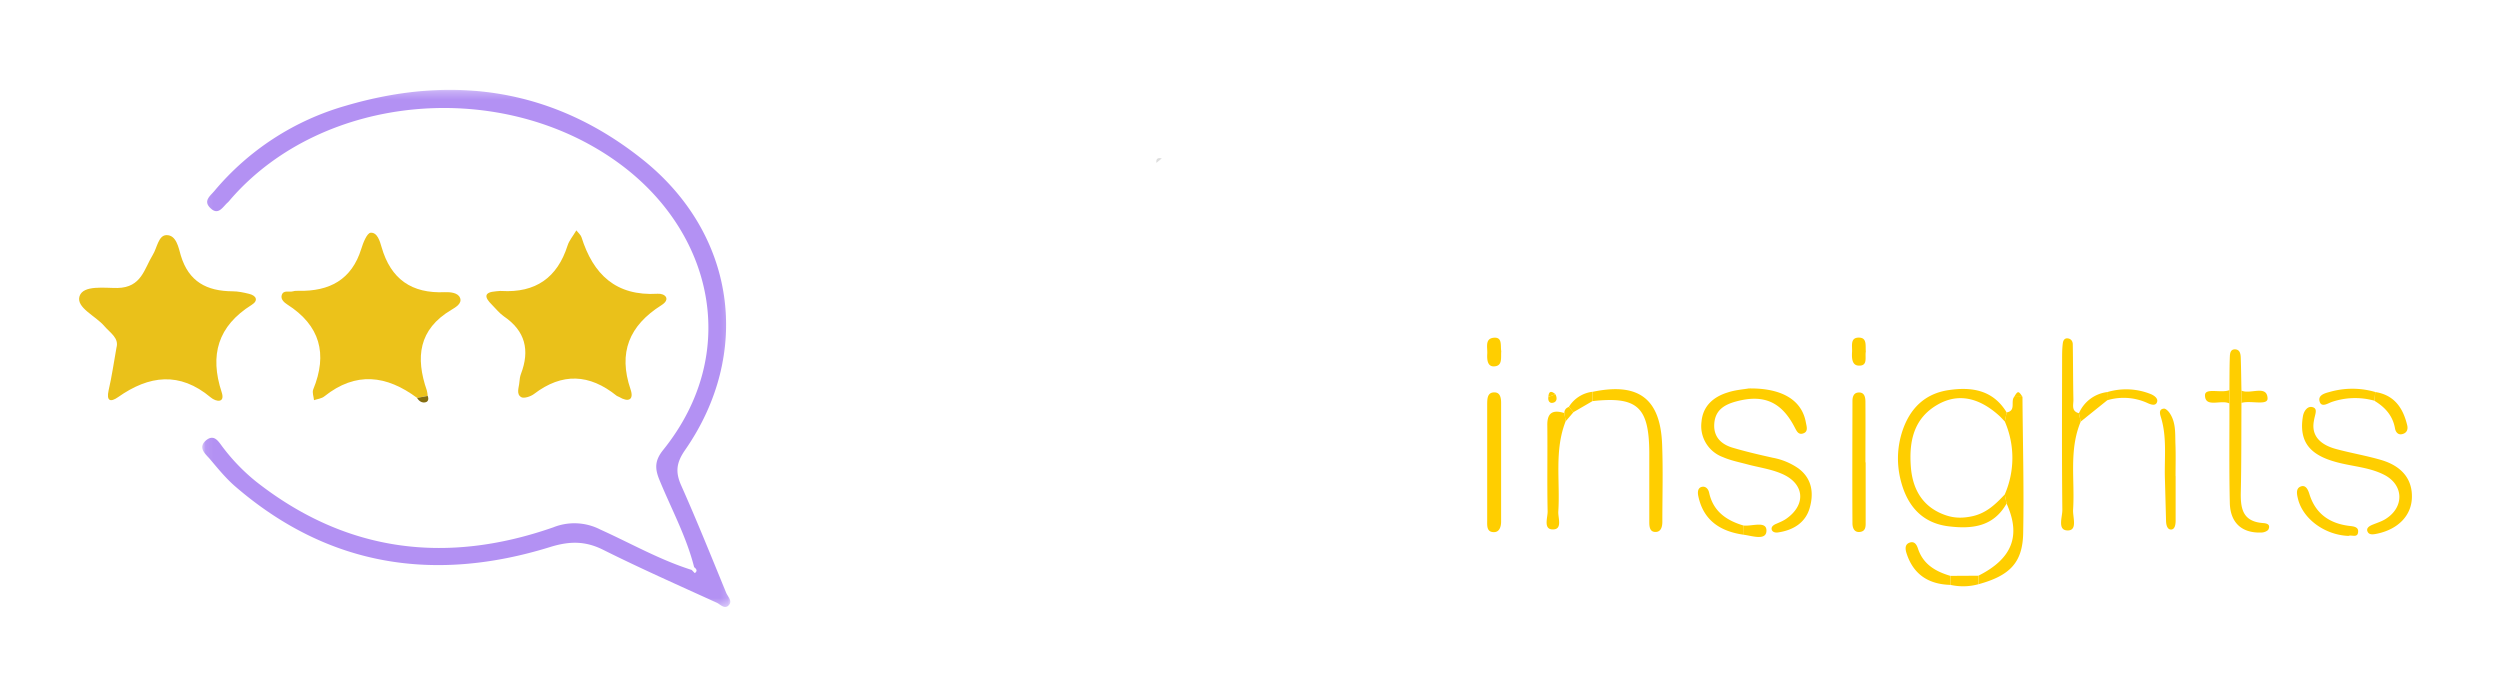 <svg width="316" height="87" xmlns="http://www.w3.org/2000/svg" xmlns:xlink="http://www.w3.org/1999/xlink"><defs><filter x="-7.3%" y="-32.1%" width="114.6%" height="164.2%" filterUnits="objectBoundingBox" id="a"><feOffset in="SourceAlpha" result="shadowOffsetOuter1"/><feGaussianBlur stdDeviation="5.5" in="shadowOffsetOuter1" result="shadowBlurOuter1"/><feColorMatrix values="0 0 0 0 0 0 0 0 0 0 0 0 0 0 0 0 0 0 0.5 0" in="shadowBlurOuter1" result="shadowMatrixOuter1"/><feMerge><feMergeNode in="shadowMatrixOuter1"/><feMergeNode in="SourceGraphic"/></feMerge></filter><path id="b" d="M.08.27h66.75v65.37H.08z"/></defs><g filter="url(#a)" transform="translate(10 11)" fill="none" fill-rule="evenodd"><g transform="translate(15.49 .09)"><mask id="c" fill="#fff"><use xlink:href="#b"/></mask><path d="M62.25 60.6c-.98-3.88-2.9-7.39-4.4-11.06-.58-1.42-.58-2.43.48-3.75 9.9-12.3 6.27-27.64-5.66-36.3C37.87-1.26 15.43.7 3.77 13.97c-.16.18-.3.37-.47.53-.65.56-1.2 1.75-2.26.65-.84-.87.06-1.5.55-2.08A33.72 33.72 0 0118.2 2.28C31.84-1.74 44.55.13 55.77 9.1 67.5 18.48 69.63 33.53 61.1 45.8c-1.08 1.56-1.25 2.74-.5 4.44 2 4.49 3.83 9.05 5.7 13.6.21.5.83 1.04.33 1.57-.53.57-1.07-.11-1.53-.32-4.8-2.19-9.64-4.33-14.36-6.69-2.27-1.13-4.25-1.1-6.68-.35-14.63 4.54-28.09 2.5-39.88-7.71-1.14-1-2.12-2.2-3.1-3.36-.55-.66-1.61-1.43-.57-2.37 1.09-.96 1.67.2 2.2.88A24.68 24.68 0 006.9 49.8c11.43 8.97 24.08 10.47 37.56 5.76a7.17 7.17 0 015.92.28c3.84 1.73 7.52 3.84 11.56 5.11.14.14.38.41.4.4.36-.27.21-.52-.08-.74" fill="#B391F3" mask="url(#c)"/></g><path d="M4.72 32.95c.35-1.22-.78-1.86-1.53-2.73-1.1-1.3-3.62-2.34-3.13-3.8.48-1.41 3.17-1 4.79-1.02 3.05-.06 3.37-2.42 4.47-4.2.54-.88.7-2.44 1.7-2.48 1.28-.04 1.55 1.6 1.83 2.56 1 3.34 3.3 4.52 6.54 4.54.7 0 1.4.15 2.09.32.94.23 1.2.85.34 1.39-4.28 2.68-5.35 6.34-3.8 11.05.46 1.39-.7 1.23-1.39.65-3.92-3.28-7.78-2.8-11.71-.03-.94.66-1.5.52-1.19-.87.4-1.7.64-3.44.99-5.38M62.85 18.12c.29.37.56.58.65.86 1.48 4.7 4.34 7.47 9.63 7.15.93-.06 1.7.68.47 1.45-4.07 2.57-5.48 5.99-3.9 10.63.46 1.34-.27 1.67-1.45.96-.1-.06-.23-.08-.31-.15-3.43-2.76-6.88-2.94-10.44-.22-.42.32-1.27.6-1.62.4-.67-.4-.27-1.24-.23-1.9.03-.36.08-.72.2-1.04 1.14-2.98.56-5.43-2.17-7.28-.57-.4-1.01-.97-1.51-1.47-.9-.89-1.1-1.57.53-1.69.23-.01.47-.06.7-.04 4.28.25 7.04-1.66 8.34-5.74.2-.64.69-1.2 1.11-1.92" fill="#EAC11A"/><path d="M42.73 39.3c-3.87-2.88-7.76-3.37-11.73-.2-.34.28-.87.33-1.31.48-.04-.45-.25-.97-.1-1.35 1.85-4.5.87-8.1-3.29-10.75-.39-.25-.82-.65-.7-1.13.19-.76.95-.38 1.45-.53.22-.07.47-.06.7-.06 3.9.08 6.71-1.4 7.92-5.32.23-.76.72-1.98 1.17-2.02.85-.08 1.18 1.08 1.39 1.81 1.16 4.06 3.82 5.9 8.01 5.7.68-.02 1.63.06 1.9.7.32.73-.57 1.22-1.08 1.53-4.17 2.47-4.55 6.04-3.11 10.19.07.22.08.46.11.69l-1.33.26" fill="#ECC21A"/><path d="M115.2 46.83c-.18-2.37-.84-4.62-3.53-5.71a4.92 4.92 0 00-5.54.91c-2.45 2.28-2.27 5.28-1.58 8.15.47 2 1.9 3.42 4.14 3.76 4.13.62 6.59-1.98 6.5-7.1m3.3.7c-.02 7.48-6.07 11.23-12.75 7.83-1.25-.64-1.54-.6-1.5.8.07 1.77-.03 3.53.04 5.28.04 1.16-.32 1.7-1.58 1.7-1.23 0-1.65-.47-1.64-1.66.03-7.15-.01-14.3.04-21.45 0-1.56 1.59-2.29 2.9-1.22.6.48.47 1.12 1.61.56 6.88-3.39 12.92.5 12.89 8.16M149.8 45.62h3.88c.99 0 1.6-.22 1.1-1.44a5.19 5.19 0 00-4.1-3.45 4.7 4.7 0 00-4.72 1.75c-.65.81-1.47 1.83-.98 2.82.32.65 1.52.3 2.34.32.82.02 1.65 0 2.47 0m1.54 2.69c-1.76 0-3.52.05-5.28-.02-1.43-.06-1.55.66-1.23 1.74.56 1.93 1.71 3.4 3.73 3.8 2.12.42 4.26.41 5.74-1.6.46-.65.6-1.61 1.62-1.65.57-.01 1.26-.04 1.68.24.63.43.07 1.05-.14 1.54-1.66 4-7.07 5.61-11.46 3.46-3.38-1.67-5.14-6-4.3-10.61.73-4 3.72-6.76 7.63-7.08 5.06-.4 9.44 4.03 8.96 9-.09.93-.48 1.19-1.3 1.18-1.89-.02-3.77 0-5.65 0M129.3 45.62v-.01h4.2c.9 0 1.3-.38.95-1.29-.72-1.86-1.99-3.16-3.98-3.57a4.8 4.8 0 00-4.76 1.56c-.7.77-1.5 1.74-1.04 2.78.44 1.01 1.65.4 2.52.51.7.09 1.4.02 2.1.02m-8.2 1.22c.06-5.86 4.95-9.86 10.73-8.45 4.4 1.07 5.99 5.42 6.06 8.86.03 1.26-1 1.05-1.78 1.05-3.29.02-6.58-.03-9.86.02-2.25.03-2.4.32-1.53 2.45 1.46 3.61 6.41 4.52 9 1.64.31-.34.47-.8.74-1.18.67-.96 1.74-.91 2.52-.52 1.1.56.2 1.46-.12 2.08-1.35 2.67-3.72 3.82-6.6 3.91-3.23.1-6-.87-7.77-3.81-1.07-1.77-1.37-3.7-1.4-6.05M115.48 17.55c0 4.14-.54 4.76-4.62 5.32-7 .97-11.83-4.07-10.09-10.5 1.41-5.2 9.18-7.68 13.42-4.32.4.32.8.67.47 1.1-.48.62-.96 1.46-1.96 1.24-.9-.2-1.77-.63-2.69-.77-2.26-.35-4.22.22-5.49 2.28a5.72 5.72 0 00.3 6.31c1.5 1.89 3.56 2.1 5.76 1.84 1.11-.13 1.64-.7 1.62-1.86 0-1.05-.06-1.9-1.46-1.76-1.15.13-1.74-.23-1.63-1.56.13-1.5 1.15-1.16 2.04-1.2h.36c4.88.05 3.85-.31 3.97 3.88M157.75 15.4c.05-1.08 1.28-1.56 2.39-1.45.92.1 2.12.55 1.87 1.54-.25 1-1.57.28-2.38.5-.65-.24-1.94.57-1.88-.6zm4.52 4.18c-.3.69-1.3.69-2.04.7-.91.02-2.16.01-2.18-1.17-.03-1.5 1.37-.63 2.11-.89.64.16 1.66-.29 2.04.3l1.6.02c.17-.12.38-.22.6-.26.98-.21.86-.91.85-1.62-.05-2.95-2.11-4.94-5.19-4.97a5.55 5.55 0 00-5.3 3.33c-.82 2.03-.35 4.78 1.2 6.17a5.7 5.7 0 006.51 1.09c1.06-.48 3-.83 1.36-2.7h-1.56zM162.75 47.25c0-2.33-.02-4.66.02-7 0-.74-.29-1.73 1.02-1.78.98-.04 1.9-.08 1.87 1.35-.05 1.73.5 1.43 1.39.42a4.9 4.9 0 013.26-1.89c.7-.06 1.79-.71 1.93.63.09.88.56 1.91-1.13 2.37-4.36 1.19-5.2 2.45-5.3 6.9-.05 2.1-.05 4.2 0 6.3.03 1.1-.2 1.75-1.5 1.74-1.26 0-1.6-.53-1.58-1.7.07-2.44.02-4.9.02-7.34M122.61 18c-1.77 0-2.89.63-2.72 1.54.13.67.7.95 1.27.94 1.24 0 2.36-.45 2.6-1.79.17-.88-.74-.55-1.15-.68m4.25.69c0 .82-.04 1.64 0 2.46.06 1.13-.72 1.65-1.53 1.3-1.47-.65-2.65.13-3.97.32-2.12.32-4.07-.86-4.44-2.54-.46-2.09.66-3.56 3.24-4.14.79-.18 1.63-.16 2.44-.25.44-.05.97-.07.95-.7-.02-.53-.47-.77-.9-.97-1.07-.52-2.06-.04-3.02.37-.97.42-1.74 0-2.02-.8-.27-.77.54-1.11 1.18-1.42 4.44-2.12 7.98.05 8.07 4.97v1.4M143.14 17.27v-2.1c.01-2.95.01-3 2.97-2.7.81.07 1.26-.52 1.92-.66 2.55-.51 4.56.66 4.9 3.2.26 2.07.1 4.2.15 6.3.02.93-.51 1.17-1.33 1.18-.9.02-1.65-.08-1.6-1.26.02-.46.08-.95-.02-1.4-.44-1.83 1.26-4.5-1.76-5.32-1.75-.47-2.22.75-2.32 5.52 0 .35-.03.7 0 1.05.1 1.07-.39 1.44-1.43 1.43-1-.01-1.53-.3-1.5-1.39.06-1.28.02-2.57.02-3.85" fill="#FFF"/><path d="M211.04 38.1c4.25-.06 6.72 1.5 7.22 4.29.1.54.37 1.25-.47 1.43-.53.1-.72-.4-.95-.82-1.67-3.23-3.93-4.19-7.38-3.26-1.48.4-2.62 1.07-2.77 2.74-.15 1.67.8 2.65 2.28 3.1 1.68.5 3.4.9 5.11 1.28a8.3 8.3 0 013.23 1.34c1.77 1.31 1.97 3.2 1.42 5.06-.55 1.83-2.08 2.76-3.98 3.04-.4.06-.74-.07-.81-.38-.08-.35.25-.58.6-.72.43-.19.88-.37 1.26-.64 2.53-1.78 2.3-4.45-.59-5.68-1.38-.6-2.93-.8-4.4-1.2-1.02-.27-2.07-.48-3.03-.9a4.18 4.18 0 01-2.71-4.47c.17-1.98 1.49-3.14 3.3-3.7.99-.33 2.06-.4 2.67-.51M243.63 52.65c-1.65 2.92-4.33 3.24-7.3 2.88-3.03-.36-4.89-2.17-5.82-4.93-.8-2.39-.82-4.87 0-7.26.95-2.73 2.8-4.59 5.8-5.03 2.96-.44 5.62 0 7.33 2.82l-.23 1.15c-.24-.25-.47-.51-.73-.75-2.56-2.3-5.17-2.85-7.72-1.41-3.08 1.74-3.67 4.66-3.43 7.88.24 3.18 1.77 5.23 4.42 6.13 1.17.4 2.26.37 3.45.1 1.72-.41 2.87-1.52 4-2.73l.23 1.15" fill="#FFCE00"/><path d="M136.85 9.02c.86-.01 2.04-.6 2.07.97.03 1.17.07 2.11 1.67 1.9.88-.1 1.23.45 1.18 1.3-.04.63-.2 1.3-.92 1.22-2.4-.25-1.9 1.42-1.88 2.73.03 1.42-.54 3.28 2.05 3.06.56-.05.74.37.76.9.03.82-.31 1.29-1.1 1.54-2.16.69-4.41-.63-4.57-2.9-.15-2.1 0-4.2.02-6.3v-1.76c-.16-.7-.19-1.4.04-2.1l.68-.56" fill="#FFF"/><path d="M136.13 11.68v1.76c-3.54.84-5.2 2.95-4.53 6.65.06.34-.01.7 0 1.04.07 1.06-.47 1.46-1.48 1.42-.86-.03-1.66-.07-1.65-1.25v-8.02c.02-1.56 1.15-1.65 2.2-1.35 1.88.54 3.66.26 5.46-.25M166.57 17.22v-2.47c.03-2.64.03-2.6 2.99-2.26.62.07 1.29-.3 1.94-.45.7-.17 1.48-.35 1.68.62.13.66.15 1.64-.7 1.74-3.33.37-2.89 2.8-2.93 5-.02.71 0 1.42-.02 2.12-.04 1-.8.98-1.51.99-.75 0-1.44-.09-1.45-1.07v-4.22" fill="#FFF"/><path d="M191.29 38.53c5.78-1.22 8.57.82 8.8 6.6.13 3.28.03 6.55.03 9.83 0 .62-.17 1.28-.87 1.28-.75 0-.78-.72-.78-1.31v-8.77c-.04-5.74-1.53-7.08-7.18-6.46v-1.17M282.48 42.19c-.37 1.9.83 3.02 2.74 3.55 1.93.53 3.9.85 5.82 1.42 2.65.8 3.93 2.52 3.82 4.83-.1 2.2-1.74 3.88-4.31 4.45-.48.1-1.04.23-1.27-.2-.26-.5.23-.77.69-.95.55-.22 1.12-.4 1.6-.71 2.36-1.5 2.27-4.3-.22-5.57-1.9-.97-4.08-1.05-6.11-1.62-2.95-.81-4.21-2.2-4.26-4.43-.01-.47.04-.94.12-1.4.12-.62.57-1.24 1.15-1.11.8.17.35.92.23 1.74M243.63 52.65l-.23-1.15a11.55 11.55 0 00.01-9.22l.23-1.15c1.22-.21.48-1.37.94-1.95l1.06-.02c.04 5.74.2 11.49.09 17.23-.07 3.73-1.7 5.38-5.66 6.46v-1.08c4.28-2.15 5.41-5.06 3.56-9.12M177.98 47.42V40.1c.01-.68 0-1.55.97-1.5.7.03.79.75.79 1.34v15c0 .61-.2 1.3-.86 1.32-1 .04-.9-.84-.9-1.51v-7.33M225.82 47.45v7.37c-.01.56.1 1.28-.67 1.41-.78.13-1-.52-1-1.1-.03-5.15-.01-10.3 0-15.44 0-.48.13-1 .68-1.07.8-.1.95.52.96 1.12.02 2.57 0 5.14 0 7.71h.03zM271.8 38.31c.01-1.4 0-2.8.05-4.19.02-.41.05-1 .7-.96.58.04.66.58.68 1.03.05 1.4.06 2.79.09 4.18v1.56c-.02 3.73 0 7.46-.08 11.19-.05 2.04.16 3.78 2.75 3.99.38.03 1.06.09.75.79-.1.22-.55.4-.84.41-2.47.12-3.99-1.18-4.05-3.73-.1-4.19-.04-8.39-.05-12.58V38.3M253 42.3c-1.51 3.6-.72 7.4-.96 11.1-.07.94.6 2.63-.66 2.65-1.37.01-.69-1.69-.7-2.59-.07-6.32-.04-12.65-.03-18.97 0-.7 0-1.41.09-2.1.04-.3.18-.7.68-.61.4.07.57.4.58.72.04 2.35.03 4.69.08 7.03.01.62-.3 1.45.7 1.7l.22 1.06M187.9 42.24c-1.46 3.71-.68 7.6-.93 11.42-.05.8.57 2.29-.72 2.26-1.2-.02-.61-1.5-.63-2.3-.08-3.61 0-7.23-.04-10.85-.03-1.64.73-2 2.15-1.56l.18 1.03zM265 49.18v5.61c0 .48-.08 1.1-.54 1.14-.5.04-.65-.54-.67-1.03l-.14-5.25c-.1-2.68.3-5.39-.54-8.01-.15-.49-.17-.93.4-.99.23-.03.59.33.76.6.75 1.13.67 2.45.7 3.73.06 1.4.02 2.8.02 4.2zM286.85 56.74c-2.99-.12-5.74-2.13-6.38-4.66-.14-.56-.3-1.3.28-1.56.63-.29.95.26 1.15.9.76 2.5 2.55 3.76 5.11 4.06.42.05 1.06.1 1.06.66 0 .95-.84.41-1.22.6M236.54 62.93c-2.75-.07-4.67-1.3-5.54-3.95-.17-.52-.3-1.22.47-1.42.54-.14.81.31.96.78.66 2 2.23 2.9 4.1 3.45l.01 1.14M210.33 56.58c-2.9-.43-5.01-1.8-5.66-4.85-.1-.47-.1-1.03.4-1.18.48-.14.86.21.97.75.51 2.33 2.17 3.48 4.31 4.12l-.02 1.16M290.23 38.55c2.42.38 3.52 2.03 4.04 4.2.12.49-.02.94-.55 1.1-.6.2-.91-.25-.99-.69-.28-1.62-1.26-2.69-2.6-3.5l.1-1.1M179.76 33.4c-.08.78.21 1.87-.91 1.91-.86.04-.9-.9-.86-1.59.05-.75-.32-1.87.74-2.02 1.23-.17.9 1 1.03 1.7" fill="#FFCE00"/><path d="M290.23 38.55l-.1 1.1a9.13 9.13 0 00-5.43.17c-.46.17-1.23.69-1.48-.01-.3-.84.6-1.1 1.22-1.26a10.4 10.4 0 015.8 0M225.84 33.44c-.14.69.32 1.87-.96 1.77-.82-.06-.82-1.04-.78-1.73.05-.74-.3-1.9.99-1.8.92.08.68 1.07.75 1.76M253 42.3l-.22-1.07a4.49 4.49 0 013.57-2.67l.01 1.03-3.36 2.7M256.36 39.6v-1.04a8.33 8.33 0 015.49.25c.44.18.94.54.81.98-.16.55-.73.37-1.16.18a7.25 7.25 0 00-5.14-.38M236.54 62.93v-1.14l3.52-.02v1.08a7.33 7.33 0 01-3.52.08M273.32 39.93v-1.56c1.11.52 3.21-.77 3.3.96.06 1-2.16.24-3.3.6M271.8 38.31V40c-1.03-.53-3.06.6-3.09-1.02-.02-1.02 2.04-.24 3.09-.67M210.33 56.58l.02-1.16c1.05.15 2.96-.65 2.93.67-.03 1.3-1.86.62-2.95.49M191.29 38.53v1.17l-2.41 1.4c-.2-.22-.38-.45-.57-.68a4.08 4.08 0 012.98-1.9" fill="#FFCE00"/><path d="M187.9 42.24l-.17-1.03c0-.4.22-.65.58-.79l.57.69-.97 1.13" fill="#FFCE00"/><path d="M42.73 39.3l1.33-.26c.14.33.1.7-.24.8-.47.13-.85-.12-1.1-.54" fill="#846D0F"/><path d="M245.64 39.16l-1.06.02c.47-.81.56-.81 1.06-.02M186.6 38.83c.24.43.22.92-.23 1.06-.48.16-.74-.2-.66-.72l.9-.34" fill="#FFCE00"/><path d="M136.85 9.02l-.68.57c-.08-.56.2-.68.68-.57" fill="#DDD"/><path d="M186.6 38.83l-.89.34c.05-.77.38-.79.9-.34" fill="#FFCE00"/></g></svg>